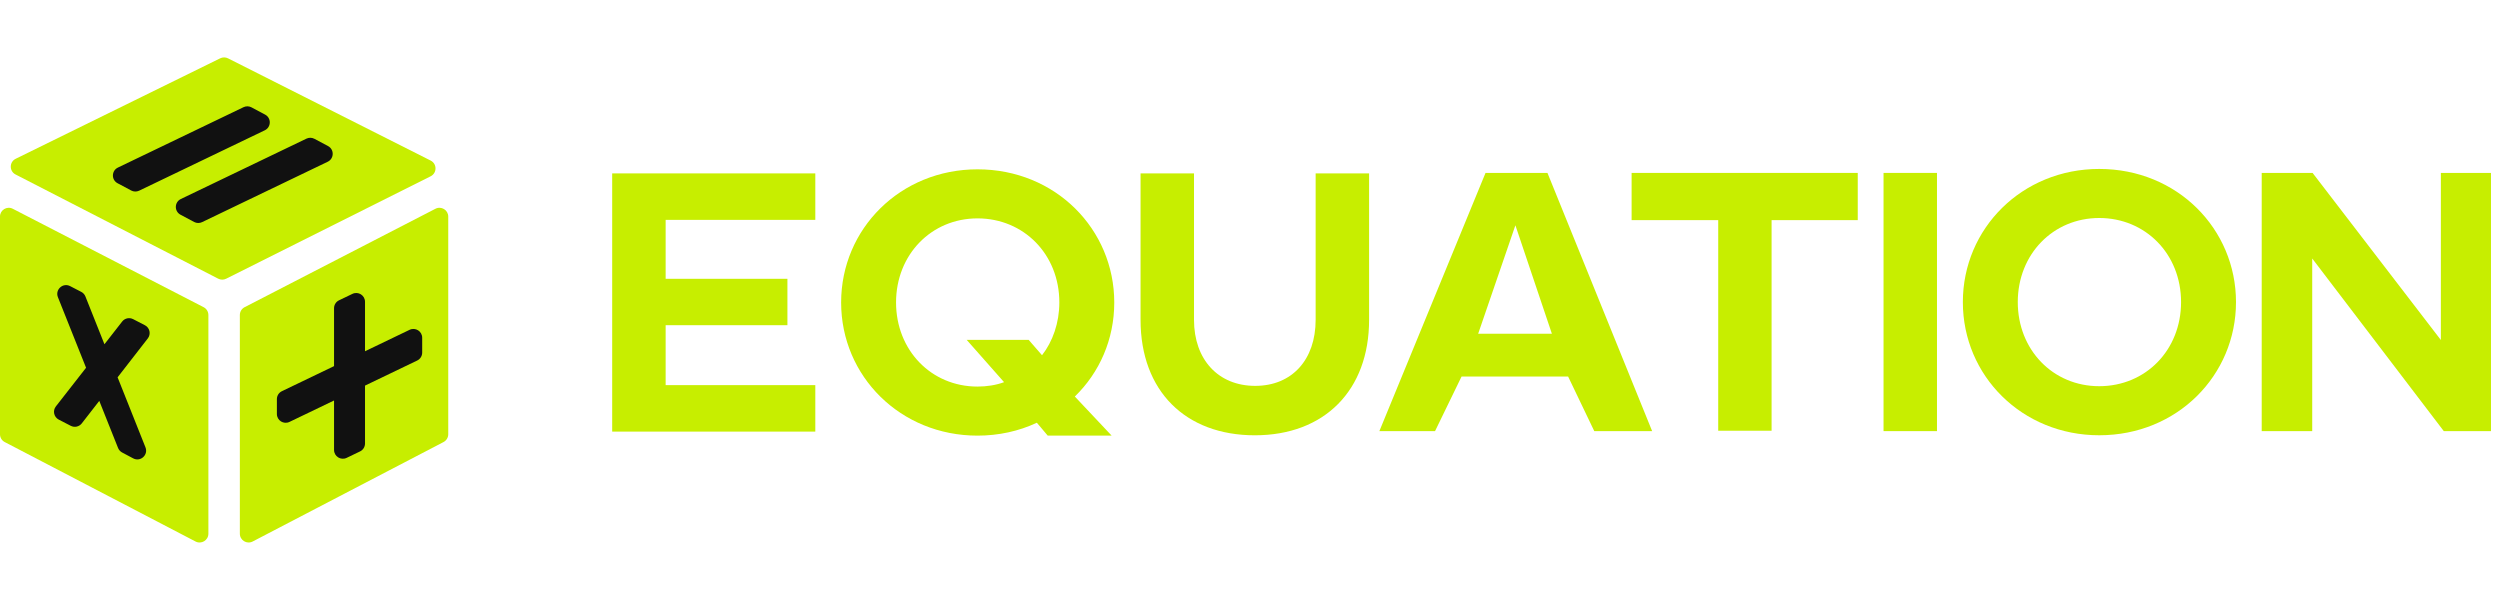 <svg xmlns:xlink="http://www.w3.org/1999/xlink" width="153" height="37" viewBox="0 0 183 37" fill="none" xmlns="http://www.w3.org/2000/svg"><path d="M31.524 9.276L16.554 16.775C16.371 16.867 16.154 16.866 15.972 16.772L1.138 9.144C0.668 8.903 0.674 8.228 1.149 7.995L16.119 0.641C16.3 0.552 16.512 0.553 16.692 0.644L31.526 8.127C31.998 8.365 31.997 9.039 31.524 9.276Z" fill="#C7EE00"></path><path d="M0.345 28.731L14.313 36.01C14.742 36.233 15.254 35.922 15.254 35.439V19.431C15.254 19.19 15.119 18.969 14.905 18.859L0.937 11.655C0.509 11.434 -0.001 11.745 -0.001 12.227V28.16C-0.001 28.4 0.132 28.62 0.345 28.731Z" fill="#C7EE00"></path><path fill-rule="evenodd" clip-rule="evenodd" d="M10.649 29.119C10.87 29.676 10.278 30.206 9.749 29.925L8.938 29.494C8.803 29.422 8.699 29.305 8.642 29.164L7.267 25.717L5.985 27.366C5.795 27.611 5.458 27.685 5.182 27.543L4.302 27.089C3.943 26.904 3.841 26.438 4.09 26.121L6.3 23.292L4.239 18.126C4.019 17.573 4.604 17.042 5.133 17.316L5.95 17.739C6.088 17.81 6.195 17.928 6.252 18.072L7.645 21.571L8.943 19.909C9.133 19.665 9.47 19.592 9.745 19.734L10.607 20.179C10.965 20.364 11.067 20.828 10.82 21.145L8.608 23.992L10.649 29.119Z" fill="#111111"></path><path d="M32.465 28.731L18.497 36.01C18.069 36.233 17.557 35.922 17.557 35.439V19.431C17.557 19.19 17.691 18.969 17.905 18.859L31.873 11.655C32.301 11.434 32.812 11.745 32.812 12.227V28.16C32.812 28.4 32.678 28.62 32.465 28.731Z" fill="#C7EE00"></path><path fill-rule="evenodd" clip-rule="evenodd" d="M17.828 4.218C18.012 4.13 18.228 4.134 18.409 4.23L19.407 4.762C19.872 5.01 19.859 5.681 19.384 5.91L10.186 10.33C10.002 10.419 9.786 10.414 9.605 10.318L8.607 9.786C8.141 9.539 8.155 8.867 8.63 8.639L17.828 4.218ZM22.433 6.521C22.618 6.432 22.833 6.437 23.014 6.533L24.013 7.065C24.478 7.312 24.464 7.984 23.989 8.212L14.792 12.633C14.607 12.722 14.391 12.717 14.211 12.621L13.212 12.089C12.747 11.841 12.761 11.17 13.236 10.941L22.433 6.521Z" fill="#111111"></path><path fill-rule="evenodd" clip-rule="evenodd" d="M26.719 18.463C26.719 17.99 26.224 17.678 25.797 17.884L24.816 18.355C24.593 18.462 24.452 18.687 24.452 18.935V23.173L20.632 25.009C20.409 25.116 20.268 25.341 20.268 25.589L20.268 26.676C20.268 27.15 20.762 27.462 21.19 27.256L24.452 25.689V29.308C24.452 29.782 24.947 30.093 25.374 29.888L26.354 29.417C26.577 29.309 26.719 29.084 26.719 28.837V24.599L30.539 22.763C30.762 22.656 30.904 22.43 30.904 22.183V21.095C30.904 20.621 30.409 20.31 29.982 20.515L26.719 22.084V18.463Z" fill="#111111"></path><path d="M48.725 20.082V24.564H59.681V27.966H44.812V9.065H59.681V12.467H48.725V16.788V20.082Z" fill="#C7EE00"></path><path d="M81.564 18.514C81.564 21.214 80.485 23.644 78.677 25.399L81.373 28.261H76.694L75.898 27.316C74.576 27.937 73.092 28.261 71.554 28.261C65.915 28.261 61.571 23.914 61.571 18.514C61.571 13.114 65.915 8.767 71.554 8.767C77.274 8.767 81.564 13.168 81.564 18.514ZM65.591 18.514C65.591 21.997 68.154 24.67 71.554 24.67C72.229 24.67 72.93 24.562 73.497 24.346L70.76 21.249H75.297L76.276 22.375C77.058 21.376 77.544 19.999 77.544 18.514C77.544 14.977 74.927 12.358 71.554 12.358C68.181 12.358 65.591 15.004 65.591 18.514Z" fill="#C7EE00"></path><path d="M100.218 19.785C100.218 24.942 96.953 28.236 91.853 28.236C86.78 28.236 83.489 24.996 83.489 19.785V9.065H87.401V19.785C87.401 22.701 89.182 24.618 91.88 24.618C94.578 24.618 96.305 22.701 96.305 19.785V9.065H100.218V19.785Z" fill="#C7EE00"></path><path d="M114.785 23.933H106.987L105.045 27.931H100.97L108.741 9.03H113.274L120.937 27.931H116.701L114.785 23.933ZM108.202 20.801H113.598L110.927 12.864L108.202 20.801Z" fill="#C7EE00"></path><path d="M129.714 12.486H125.801H119.434V9.03H135.987V12.486H129.714Z" fill="#C7EE00"></path><path d="M137.875 9.03H141.787V27.931H137.875V9.03Z" fill="#C7EE00"></path><path d="M163.675 18.486C163.675 23.832 159.384 28.234 153.664 28.234C148.025 28.234 143.681 23.886 143.681 18.486C143.681 13.086 148.025 8.739 153.664 8.739C159.384 8.739 163.675 13.14 163.675 18.486ZM147.701 18.486C147.701 21.969 150.264 24.642 153.664 24.642C157.064 24.642 159.654 21.996 159.654 18.486C159.654 14.949 157.037 12.33 153.664 12.33C150.291 12.33 147.701 14.976 147.701 18.486Z" fill="#C7EE00"></path><path d="M169.281 9.03L178.671 21.261V9.03H182.34V27.931H178.886L169.254 15.294V27.931H165.557V9.03H169.281Z" fill="#C7EE00"></path><path d="M125.774 12.408H129.68V27.902L125.773 27.902L125.774 12.408Z" fill="#C7EE00"></path><path d="M47.889 20.178L47.889 16.782L57.639 16.782L57.639 20.179L47.889 20.178Z" fill="#C7EE00"></path></svg>